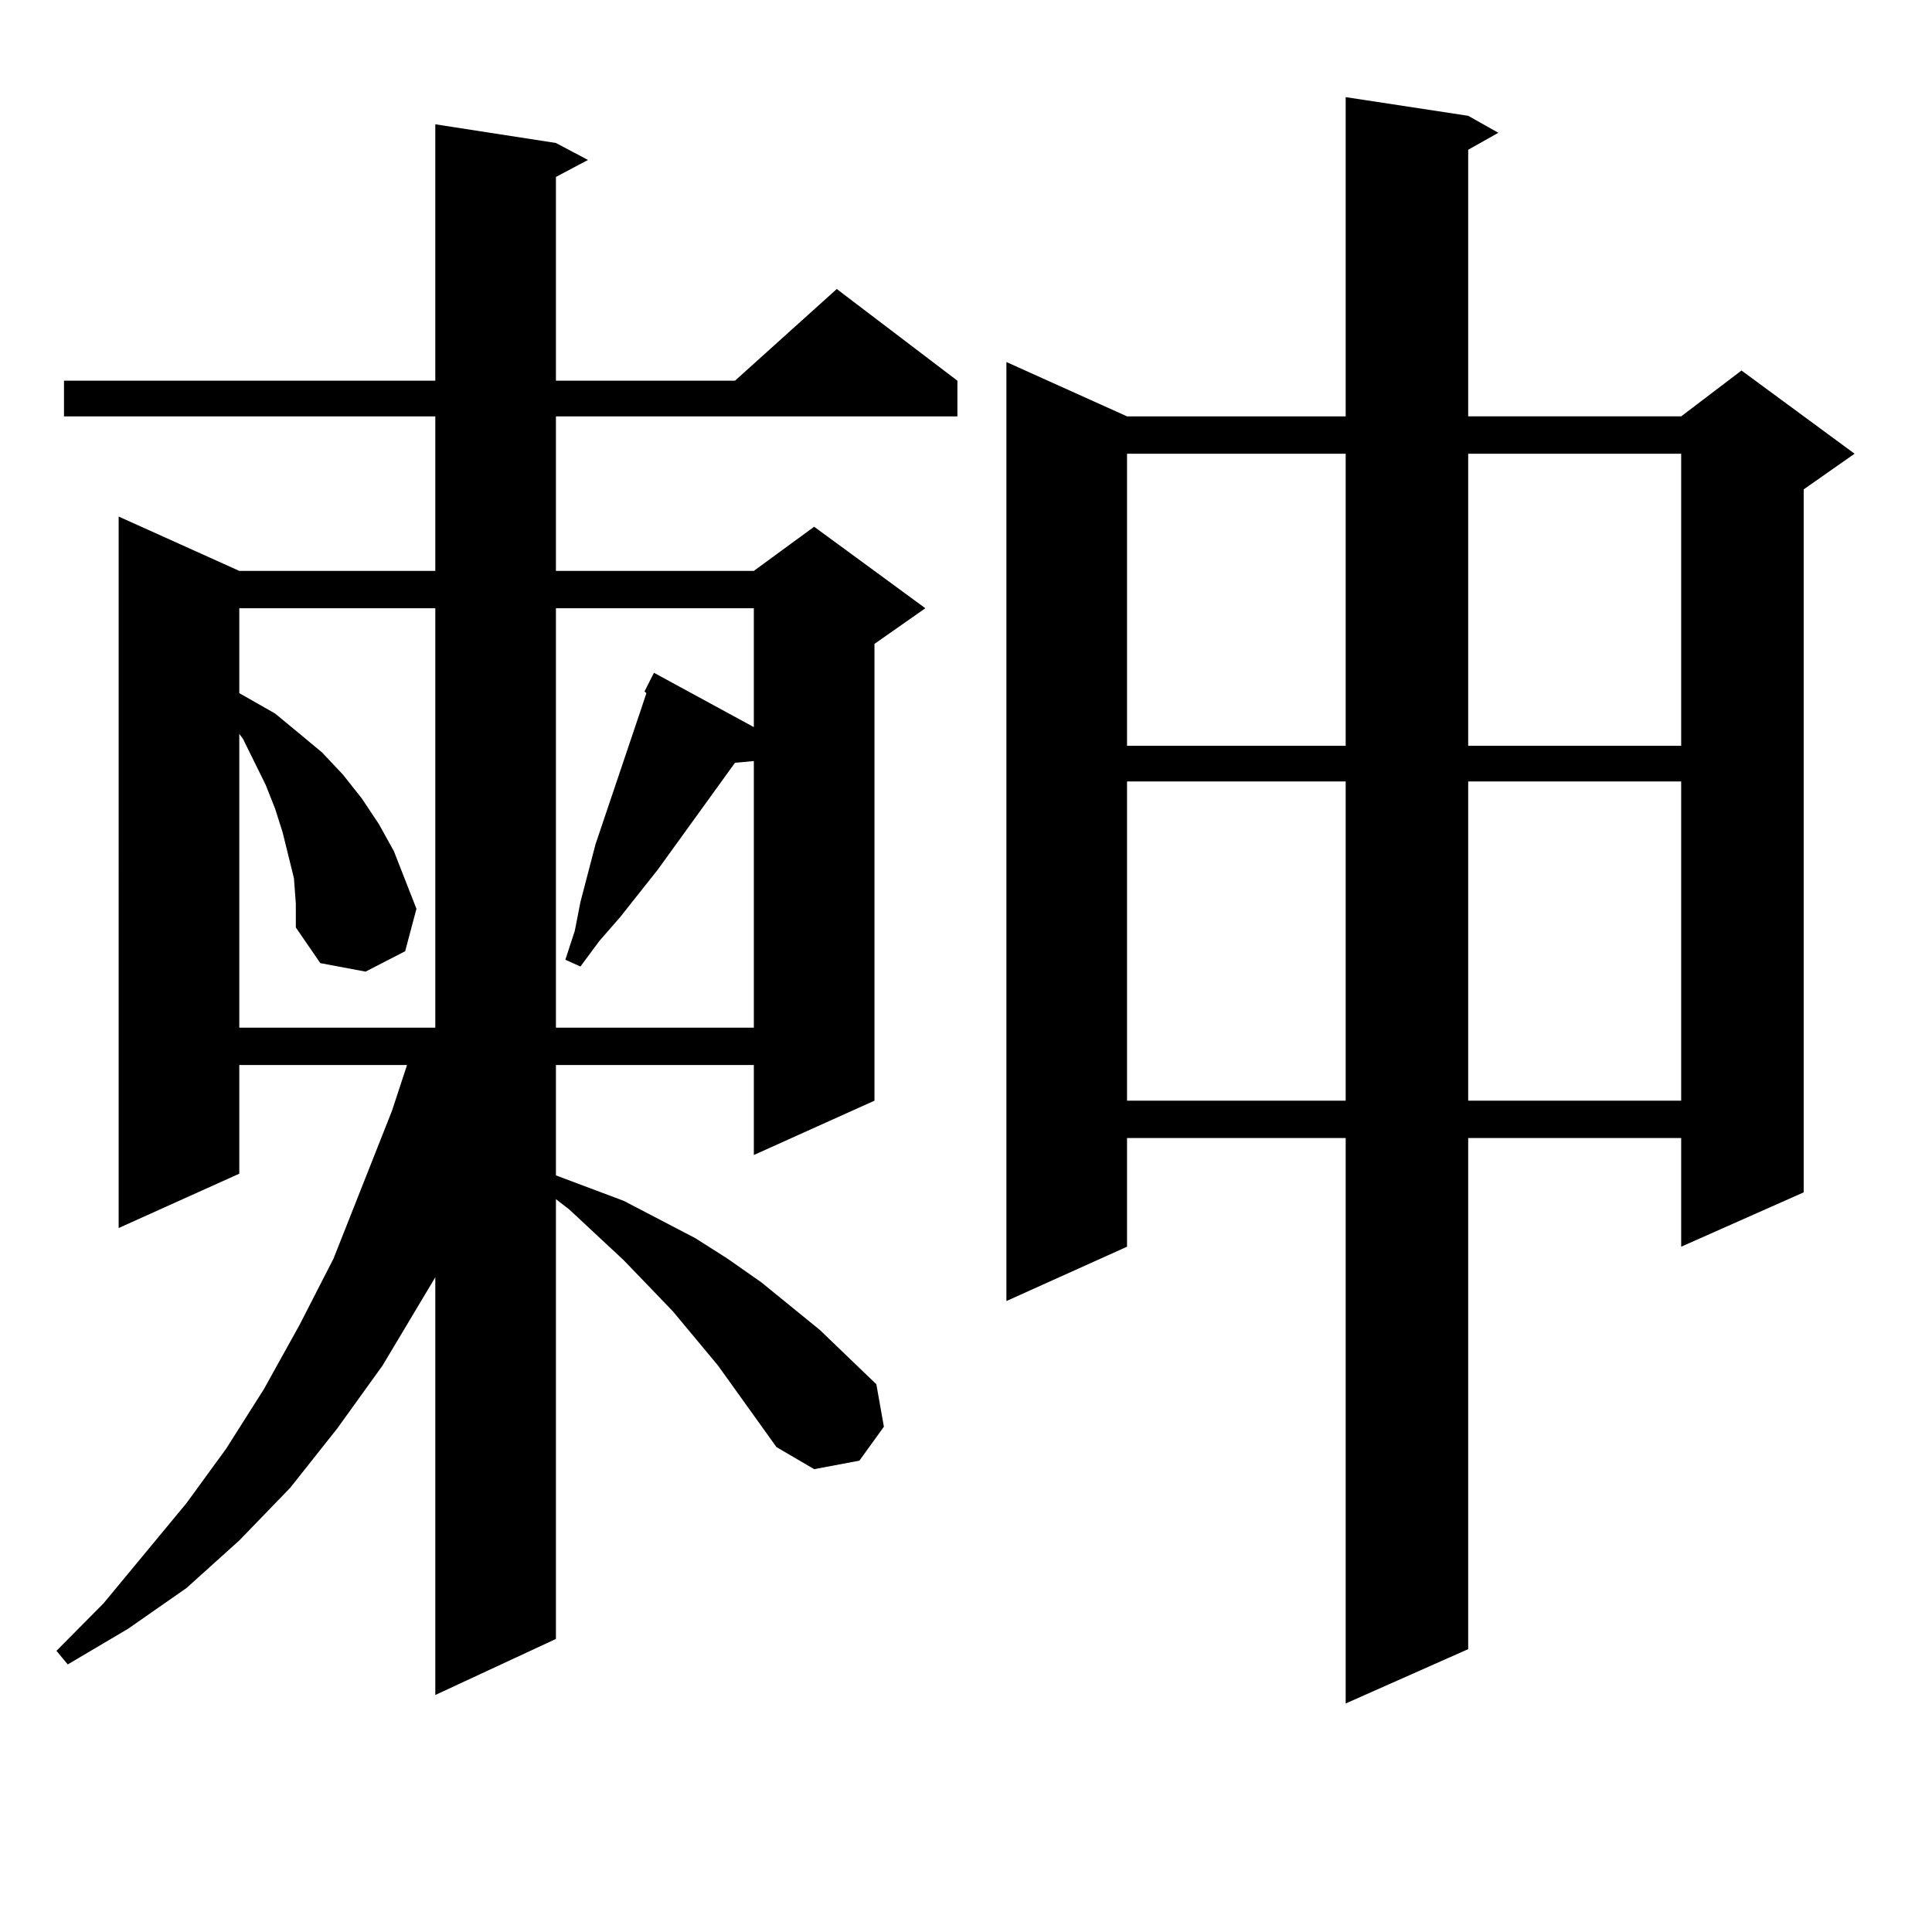 <?xml version="1.0" encoding="utf-8"?>
<!-- Generator: Adobe Illustrator 16.0.0, SVG Export Plug-In . SVG Version: 6.00 Build 0)  -->
<!DOCTYPE svg PUBLIC "-//W3C//DTD SVG 1.1//EN" "http://www.w3.org/Graphics/SVG/1.1/DTD/svg11.dtd">
<svg version="1.1" id="图层_1" xmlns="http://www.w3.org/2000/svg" xmlns:xlink="http://www.w3.org/1999/xlink" x="0px" y="0px"
	 width="1000px" height="1000px" viewBox="0 0 1000 1000" enable-background="new 0 0 1000 1000" xml:space="preserve">
<path d="M401.893,749.004l-30.243-42.188l-23.414-28.125l-25.365-26.367l-28.292-26.367l-6.829-5.273V848.32l-62.438,29.004V661.113
	l-27.316,45.703l-23.414,32.52l-24.39,30.762l-26.341,27.246l-27.316,24.609l-30.243,21.094l-31.219,18.457l-5.854-7.031
	l24.39-24.609l42.926-51.855l20.487-28.125l19.512-30.762l18.536-33.398l17.561-34.277l30.243-76.465l7.805-23.73h-86.827v56.25
	l-62.438,28.125V267.363l62.438,28.125h101.461v-79.98H33.121v-18.457h192.19V64.336l62.438,9.668l16.585,8.789l-16.585,8.789
	v105.469h92.681l52.682-47.461l62.438,47.461v18.457h-207.8v79.98h102.437l31.219-22.852l57.56,42.188l-26.341,18.457v236.426
	l-62.438,28.125V551.25H287.749v57.129l35.121,13.184l18.536,9.668l18.536,9.668l16.585,10.547l17.561,12.305l30.243,24.609
	l29.268,28.125l3.902,21.973l-12.683,17.578l-23.414,4.395L401.893,749.004z M152.143,454.57l-5.854-23.73l-3.902-12.305
	l-4.878-12.305l-11.707-23.73l-1.951-2.637v152.051h101.461v-217.09H123.851v43.945l18.536,10.547l11.707,9.668l12.683,10.547
	l10.731,11.426l9.756,12.305l8.78,13.184l7.805,14.063l5.854,14.941l5.854,14.941l-5.854,21.973l-20.487,10.547l-23.414-4.395
	l-12.683-18.457v-12.305L152.143,454.57z M287.749,314.824v217.09h102.437V393.926l-9.756,0.879l-39.999,55.371l-19.512,24.609
	l-10.731,12.305l-9.756,13.184l-7.805-3.516l4.878-14.941l2.927-14.941l3.902-14.941l3.902-14.941l23.414-69.434l2.927-8.789
	l-0.976-0.879l4.878-9.668l51.706,28.125v-61.523H287.749z M759.933,59.941l15.609,8.789l-15.609,8.789v137.988h110.241
	l31.219-23.73l58.535,43.066l-26.341,18.457v363.867l-63.413,28.125v-56.25H759.933v264.551l-63.413,28.125V589.043H583.352v56.25
	l-62.438,28.125V187.383l62.438,28.125H696.52V50.273L759.933,59.941z M583.352,234.844v151.172H696.52V234.844H583.352z
	 M583.352,404.473v165.234H696.52V404.473H583.352z M759.933,234.844v151.172h110.241V234.844H759.933z M759.933,404.473v165.234
	h110.241V404.473H759.933z"/>
</svg>
